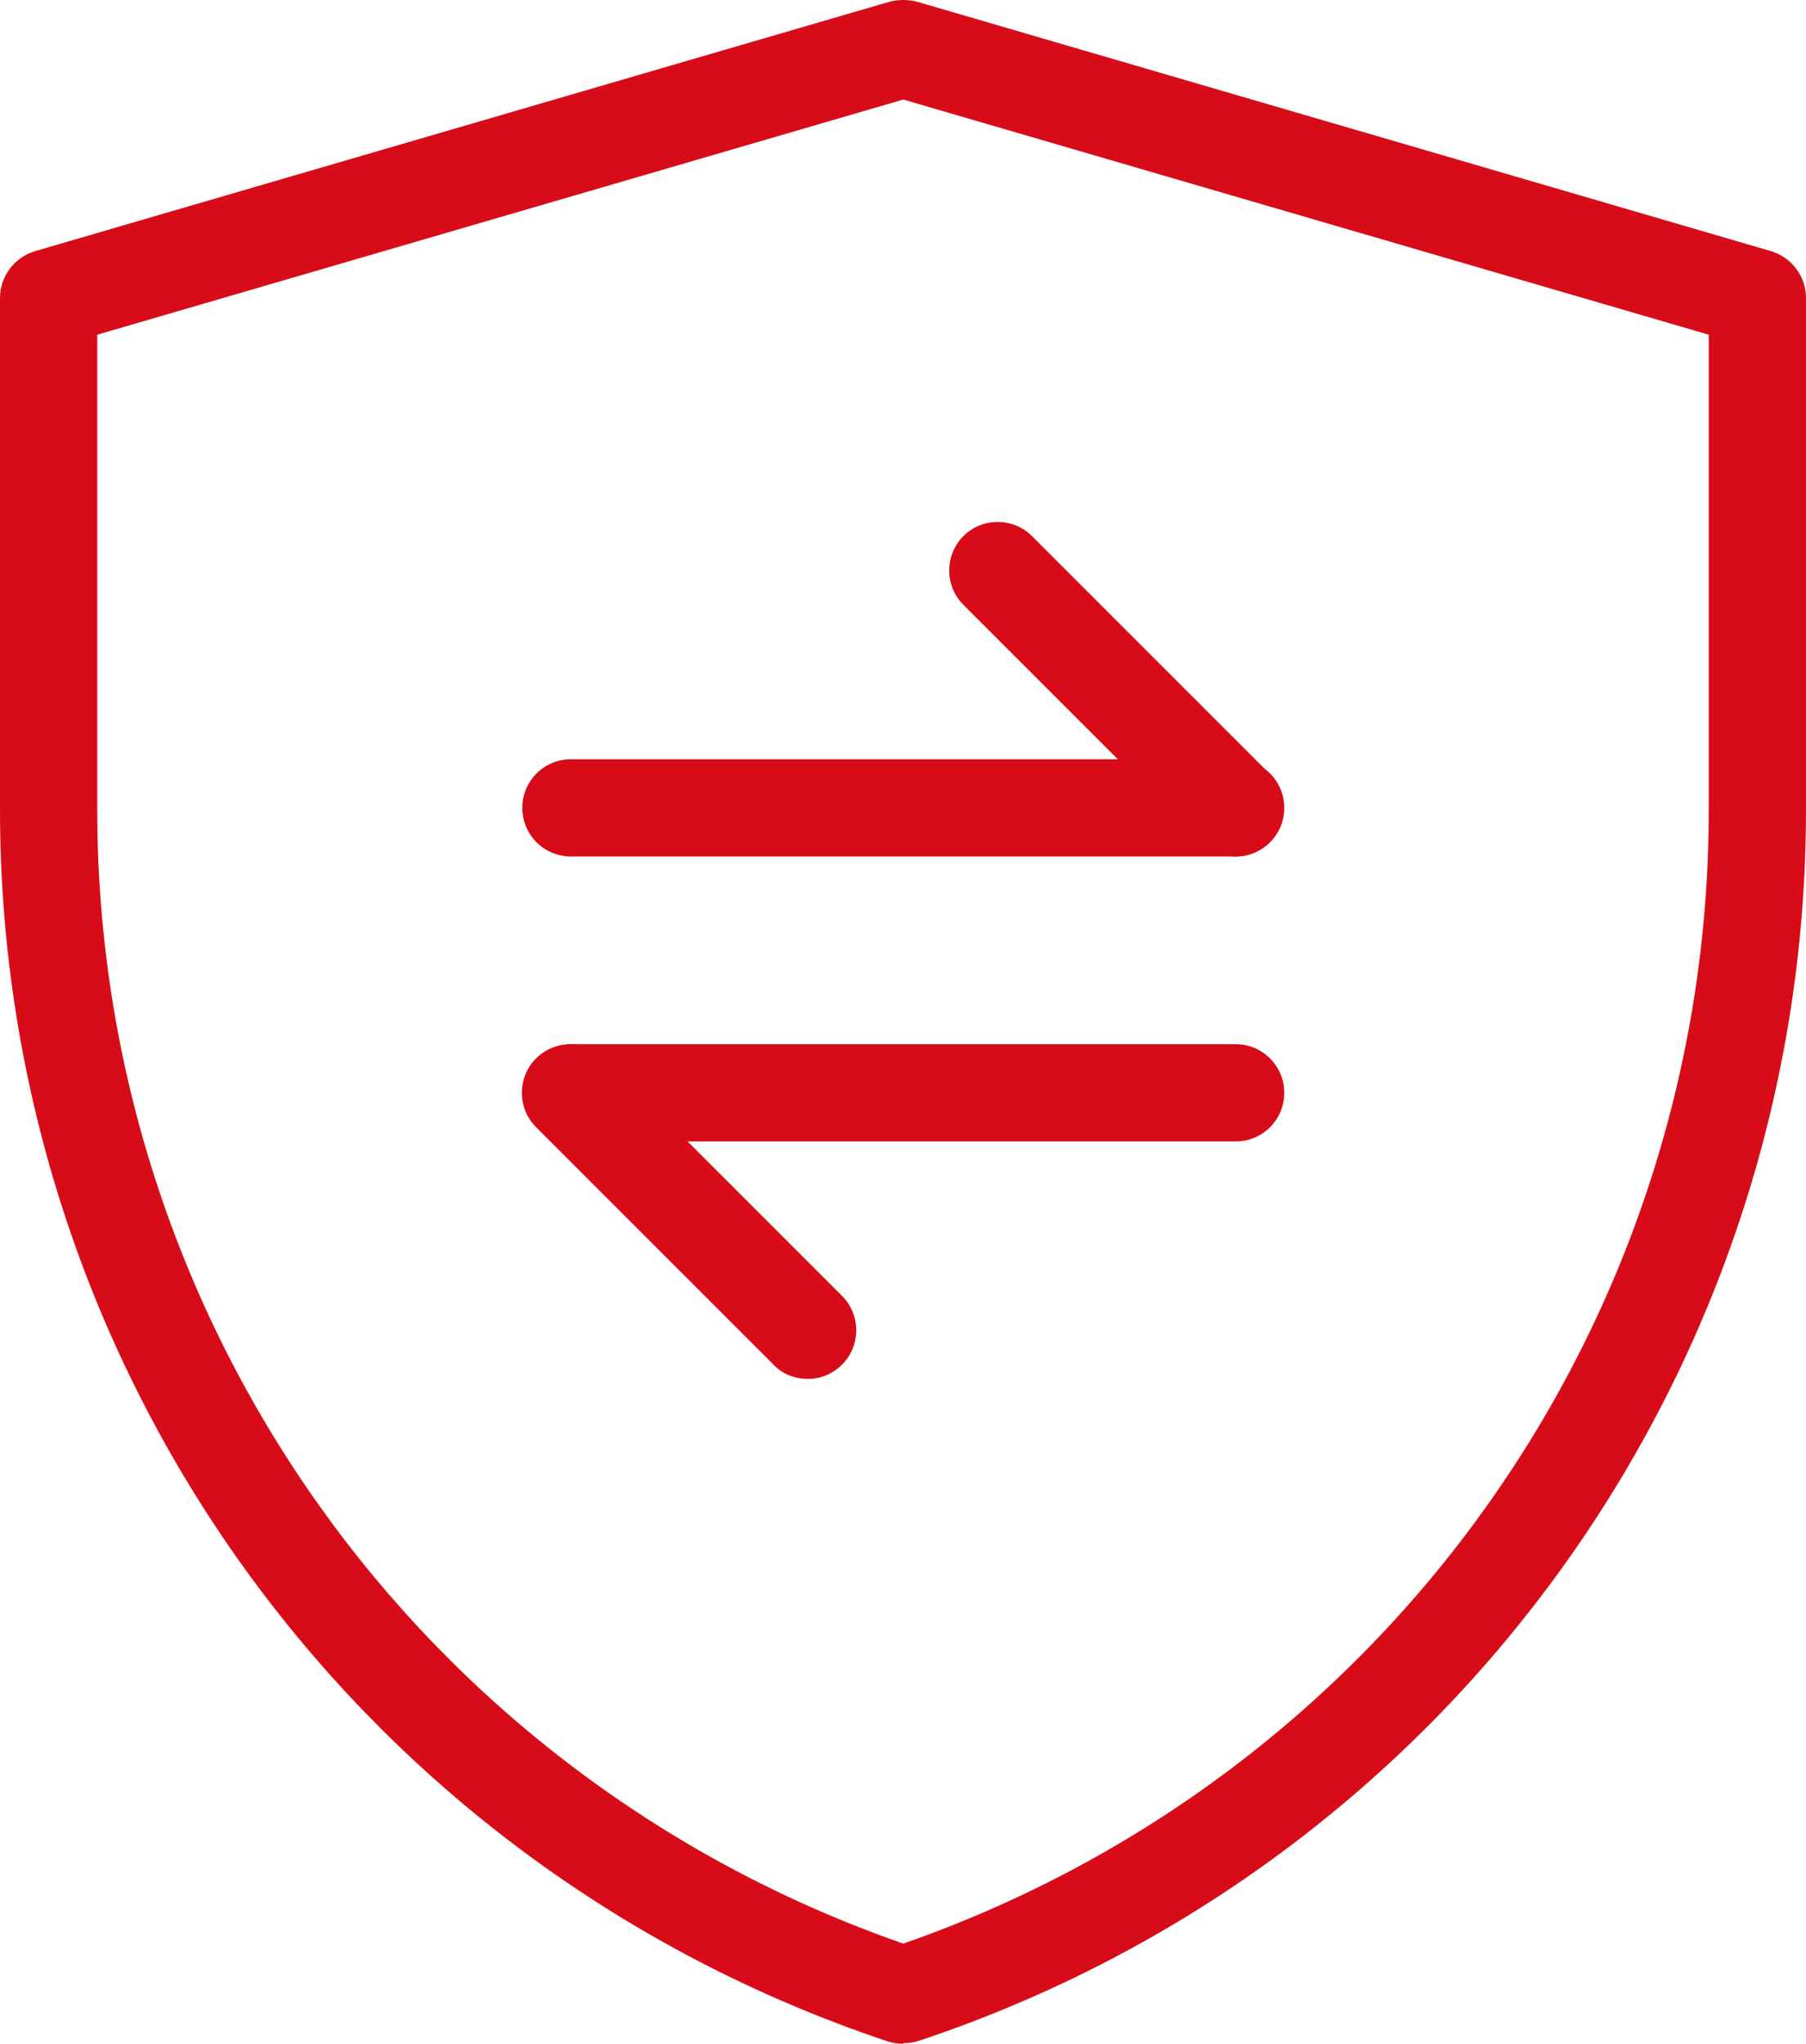 <?xml version="1.0" encoding="UTF-8"?>
<svg id="_图层_2" data-name="图层 2" xmlns="http://www.w3.org/2000/svg" viewBox="0 0 31.57 35.72">
  <defs>
    <style>
      .cls-1 {
        fill: #d80c18;
      }
    </style>
  </defs>
  <g id="_图层_1-2" data-name="图层 1">
    <g>
      <path class="cls-1" d="M15.79,35.72c-.09,0-.18-.01-.27-.04C6.24,32.58,0,23.93,0,14.15V5.21c0-.38,.25-.71,.61-.82L15.55,.03c.16-.04,.32-.04,.48,0l14.93,4.36c.36,.11,.61,.44,.61,.82V14.15c0,9.78-6.23,18.43-15.51,21.52-.09,.03-.18,.04-.27,.04ZM1.7,5.85V14.15c0,8.95,5.65,16.88,14.09,19.82,8.43-2.94,14.08-10.86,14.08-19.81V5.85L15.79,1.74,1.7,5.85Z"/>
      <path class="cls-1" d="M21.59,14.97H9.98c-.47,0-.85-.38-.85-.85s.38-.85,.85-.85h11.62c.47,0,.85,.38,.85,.85s-.38,.85-.85,.85Z"/>
      <path class="cls-1" d="M21.59,19.95H9.98c-.47,0-.85-.38-.85-.85s.38-.85,.85-.85h11.62c.47,0,.85,.38,.85,.85s-.38,.85-.85,.85Z"/>
      <path class="cls-1" d="M21.59,14.97c-.22,0-.44-.08-.6-.25l-4.15-4.15c-.33-.33-.33-.87,0-1.2,.33-.33,.87-.33,1.2,0l4.15,4.15c.33,.33,.33,.87,0,1.2-.17,.17-.38,.25-.6,.25Z"/>
      <path class="cls-1" d="M14.12,24.1c-.22,0-.44-.08-.6-.25l-4.15-4.15c-.33-.33-.33-.87,0-1.2,.33-.33,.87-.33,1.2,0l4.15,4.15c.33,.33,.33,.87,0,1.2-.17,.17-.38,.25-.6,.25Z"/>
    </g>
  </g>
</svg>